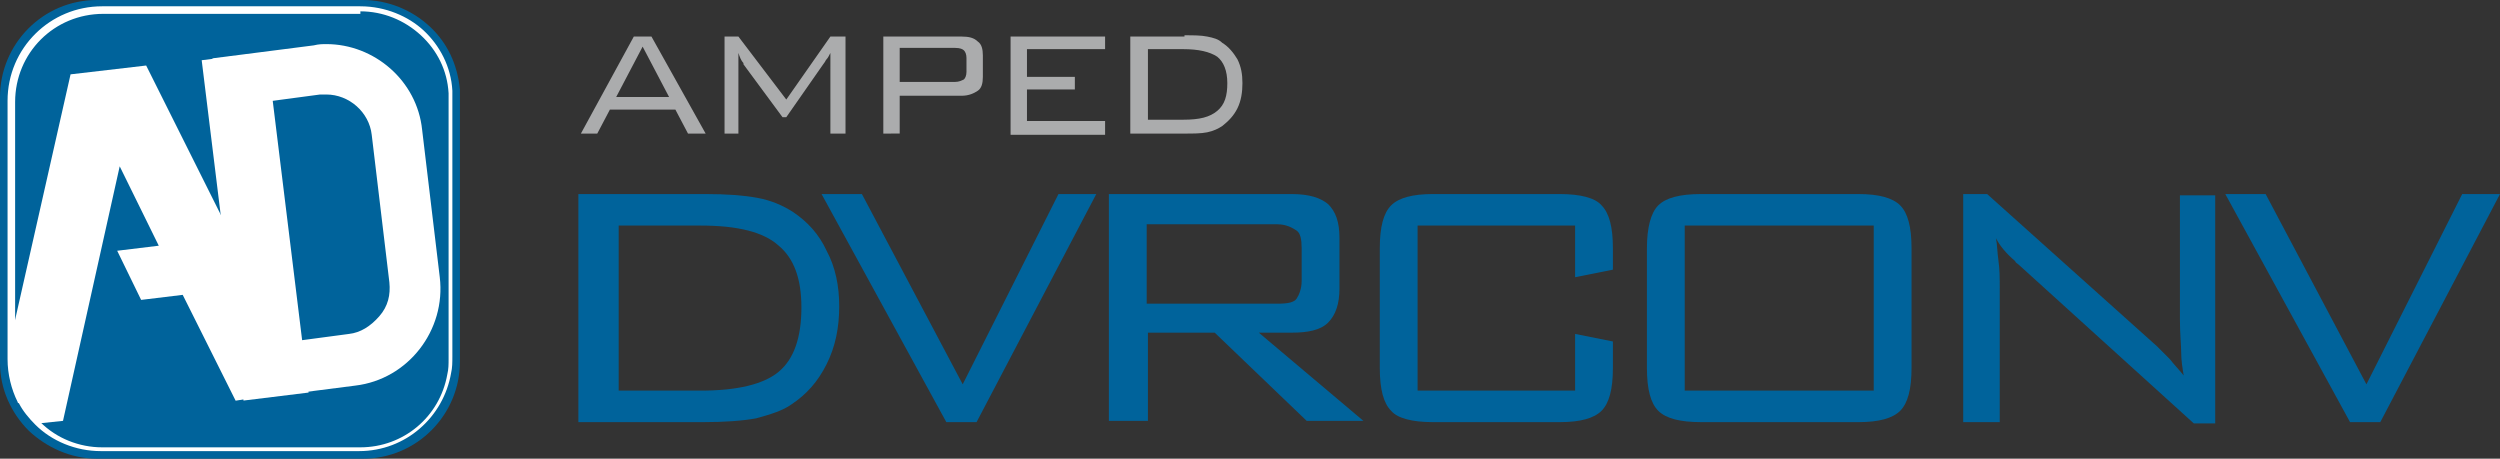<?xml version="1.0" encoding="UTF-8" standalone="no"?>
<!-- Generator: Adobe Illustrator 24.3.0, SVG Export Plug-In . SVG Version: 6.00 Build 0)  -->

<svg
   xmlns:dc="http://purl.org/dc/elements/1.1/"
   xmlns:cc="http://creativecommons.org/ns#"
   xmlns:rdf="http://www.w3.org/1999/02/22-rdf-syntax-ns#"
   xmlns:svg="http://www.w3.org/2000/svg"
   xmlns="http://www.w3.org/2000/svg"
   xmlns:sodipodi="http://sodipodi.sourceforge.net/DTD/sodipodi-0.dtd"
   xmlns:inkscape="http://www.inkscape.org/namespaces/inkscape"
   version="1.1"
   id="Livello_1"
   x="0px"
   y="0px"
   viewBox="0 0 198.4 36.4"
   xml:space="preserve"
   sodipodi:docname="dvrconv.svg"
   width="198.4"
   height="36.4"
   inkscape:version="0.92.5 (0.92.5+68)"><rect x="0" y="0" width="198.4" height="36.4" fill="#333333" stroke="none"/><defs
   id="defs1208" /><sodipodi:namedview
   pagecolor="#ffffff"
   bordercolor="#666666"
   borderopacity="1"
   objecttolerance="10"
   gridtolerance="10"
   guidetolerance="10"
   inkscape:pageopacity="0"
   inkscape:pageshadow="2"
   inkscape:window-width="1871"
   inkscape:window-height="1176"
   id="namedview1206"
   showgrid="false"
   inkscape:zoom="0.28031832"
   inkscape:cx="100.14999"
   inkscape:cy="18.149988"
   inkscape:window-x="49"
   inkscape:window-y="24"
   inkscape:window-maximized="1"
   inkscape:current-layer="Livello_1" />
<style
   type="text/css"
   id="style1154">
	.st0{enable-background:new    ;}
	.st1{fill:#ABACAD;}
	.st2{fill:#00639B;}
	.st3{fill:#FFFFFF;}
</style>
<g
   id="Livello_2_5_"
   transform="translate(-197.5,-402.7)">
	<g
   class="st0"
   id="g1166"
   style="enable-background:new">
		<path
   class="st1"
   d="m 243.6,413.3 4.2,-7.7 h 1.4 l 4.3,7.7 h -1.4 l -1,-1.9 h -5.2 l -1,1.9 z m 2.8,-2.9 h 4.2 l -2.1,-4 z"
   id="path1156"
   inkscape:connector-curvature="0"
   style="fill:#abacad" />
		<path
   class="st1"
   d="m 256.1,406.9 c 0,0.2 0,0.3 0,0.5 0,0.2 0,0.4 0,0.7 v 5.2 H 255 v -7.7 h 1.1 l 3.8,5 3.5,-5 h 1.2 v 7.7 h -1.2 V 408 c 0,-0.1 0,-0.2 0,-0.5 0,-0.3 0,-0.5 0,-0.6 -0.1,0.2 -0.2,0.4 -0.3,0.5 -0.1,0.1 -0.1,0.2 -0.2,0.3 l -3,4.3 h -0.3 l -3.1,-4.2 c 0,0 0,0 0,-0.1 -0.2,-0.2 -0.3,-0.5 -0.4,-0.8 z"
   id="path1158"
   inkscape:connector-curvature="0"
   style="fill:#abacad" />
		<path
   class="st1"
   d="m 267.6,413.3 v -7.7 h 6.2 c 0.6,0 1,0.1 1.3,0.4 0.3,0.2 0.4,0.6 0.4,1.1 v 1.7 c 0,0.5 -0.1,0.9 -0.4,1.1 -0.3,0.2 -0.7,0.4 -1.3,0.4 h -4.9 v 3 z m 5.7,-6.8 h -4.4 v 2.7 h 4.4 c 0.3,0 0.5,-0.1 0.7,-0.2 0.1,-0.1 0.2,-0.3 0.2,-0.6 v -1.1 c 0,-0.3 -0.1,-0.5 -0.2,-0.6 -0.1,-0.1 -0.3,-0.2 -0.7,-0.2 z"
   id="path1160"
   inkscape:connector-curvature="0"
   style="fill:#abacad" />
		<path
   class="st1"
   d="m 277.7,413.3 v -7.7 h 7.5 v 1 H 279 v 2.2 h 3.8 v 1 H 279 v 2.5 h 6.2 v 1.1 h -7.5 z"
   id="path1162"
   inkscape:connector-curvature="0"
   style="fill:#abacad" />
		<path
   class="st1"
   d="m 291.5,405.5 c 0.7,0 1.3,0 1.8,0.1 0.5,0.1 0.9,0.2 1.2,0.5 0.5,0.3 0.9,0.8 1.2,1.3 0.3,0.6 0.4,1.2 0.4,1.9 0,0.7 -0.1,1.4 -0.4,2 -0.3,0.6 -0.7,1 -1.2,1.4 -0.3,0.2 -0.7,0.4 -1.2,0.5 -0.5,0.1 -1.1,0.1 -1.8,0.1 h -4.3 v -7.7 h 4.3 z m -0.1,1.1 h -2.8 v 5.6 h 2.8 c 1.3,0 2.1,-0.2 2.7,-0.7 0.6,-0.5 0.8,-1.2 0.8,-2.2 0,-1 -0.3,-1.7 -0.8,-2.1 -0.6,-0.4 -1.5,-0.6 -2.7,-0.6 z"
   id="path1164"
   inkscape:connector-curvature="0"
   style="fill:#abacad" />
	</g>
	<g
   class="st0"
   id="g1182"
   style="enable-background:new">
		<path
   class="st2"
   d="m 253.5,418.1 c 1.7,0 3,0.1 4.1,0.3 1.1,0.2 2,0.6 2.8,1.1 1.2,0.8 2.1,1.8 2.7,3.1 0.7,1.3 1,2.8 1,4.4 0,1.7 -0.3,3.2 -1,4.6 -0.7,1.4 -1.6,2.4 -2.8,3.2 -0.7,0.5 -1.7,0.8 -2.8,1.1 -1.1,0.2 -2.5,0.3 -4.2,0.3 h -9.9 v -18.1 z m -0.4,2.5 h -6.5 v 13.1 h 6.5 c 2.9,0 5,-0.5 6.2,-1.5 1.2,-1 1.8,-2.7 1.8,-5.1 0,-2.3 -0.6,-3.9 -1.8,-4.9 -1.2,-1.1 -3.3,-1.6 -6.2,-1.6 z"
   id="path1168"
   inkscape:connector-curvature="0"
   style="fill:#00639b" />
		<path
   class="st2"
   d="m 272.6,436.2 -9.9,-18.1 h 3.2 l 8,15.1 7.6,-15.1 h 3 l -9.5,18.1 z"
   id="path1170"
   inkscape:connector-curvature="0"
   style="fill:#00639b" />
		<path
   class="st2"
   d="M 285.5,436.2 V 418.1 H 300 c 1.4,0 2.3,0.3 2.9,0.8 0.6,0.6 0.9,1.4 0.9,2.7 v 4 c 0,1.2 -0.3,2.1 -0.9,2.7 -0.6,0.6 -1.6,0.8 -2.9,0.8 h -2.6 l 8.3,7 h -4.5 l -7.3,-7 h -5.3 v 7 h -3.1 z m 13.4,-15.7 h -10.4 v 6.3 h 10.4 c 0.8,0 1.3,-0.1 1.5,-0.4 0.2,-0.3 0.4,-0.8 0.4,-1.4 v -2.6 c 0,-0.7 -0.1,-1.2 -0.4,-1.4 -0.3,-0.2 -0.8,-0.5 -1.5,-0.5 z"
   id="path1172"
   inkscape:connector-curvature="0"
   style="fill:#00639b" />
		<path
   class="st2"
   d="M 322.5,420.6 H 310 v 13.1 h 12.5 v -4.5 l 3,0.6 v 2.1 c 0,1.7 -0.3,2.8 -0.9,3.4 -0.6,0.6 -1.7,0.9 -3.3,0.9 h -10.1 c -1.6,0 -2.8,-0.3 -3.3,-0.9 -0.6,-0.6 -0.9,-1.7 -0.9,-3.4 v -9.5 c 0,-1.7 0.3,-2.8 0.9,-3.4 0.6,-0.6 1.7,-0.9 3.3,-0.9 h 10.1 c 1.6,0 2.8,0.3 3.3,0.9 0.6,0.6 0.9,1.7 0.9,3.4 v 1.7 l -3,0.6 z"
   id="path1174"
   inkscape:connector-curvature="0"
   style="fill:#00639b" />
		<path
   class="st2"
   d="m 328.2,422.4 c 0,-1.6 0.3,-2.8 0.9,-3.4 0.6,-0.6 1.7,-0.9 3.4,-0.9 H 345 c 1.6,0 2.7,0.3 3.3,0.9 0.6,0.6 0.9,1.7 0.9,3.4 v 9.5 c 0,1.7 -0.3,2.8 -0.9,3.4 -0.6,0.6 -1.7,0.9 -3.3,0.9 h -12.5 c -1.7,0 -2.8,-0.3 -3.4,-0.9 -0.6,-0.6 -0.9,-1.7 -0.9,-3.4 z m 3,11.3 h 15 v -13.1 h -15 z"
   id="path1176"
   inkscape:connector-curvature="0"
   style="fill:#00639b" />
		<path
   class="st2"
   d="m 353.3,436.2 v -18.1 h 1.9 l 13.5,12.1 c 0.3,0.3 0.6,0.6 1,1 0.3,0.4 0.7,0.8 1.1,1.3 -0.1,-0.6 -0.2,-1.2 -0.2,-1.8 0,-0.6 -0.1,-1.5 -0.1,-2.6 v -9.9 h 2.8 v 18.1 h -1.7 l -13.9,-12.6 c -0.1,-0.1 -0.2,-0.1 -0.3,-0.3 -0.7,-0.6 -1.2,-1.2 -1.5,-1.8 0.1,0.5 0.1,1.1 0.2,1.8 0.1,0.7 0.1,1.4 0.1,2.2 v 10.6 z"
   id="path1178"
   inkscape:connector-curvature="0"
   style="fill:#00639b" />
		<path
   class="st2"
   d="m 384,436.2 -9.9,-18.1 h 3.2 l 8,15.1 7.6,-15.1 h 3 l -9.5,18.1 z"
   id="path1180"
   inkscape:connector-curvature="0"
   style="fill:#00639b" />
	</g>
</g>
<g
   id="g1203"
   transform="translate(-197.5,-402.7)">
	<g
   id="g1187">
		<path
   class="st2"
   d="m 234,410.3 v 21.1 c 0,4.2 -3.4,7.7 -7.7,7.7 h -21.1 c -2.1,0 -4,-0.9 -5.4,-2.2 -1.4,-1.4 -2.3,-3.3 -2.3,-5.4 v -21.1 c 0,-4.2 3.4,-7.7 7.7,-7.7 h 21.1 c 2,0 3.9,0.8 5.3,2.1 1.4,1.3 2.2,3 2.4,5 0,0.1 0,0.3 0,0.5 z"
   id="path1185"
   inkscape:connector-curvature="0"
   style="fill:#00639b" />
	</g>
	<g
   id="g1191">
		<path
   class="st3"
   d="m 226.1,403.6 c 1.8,0 3.5,0.7 4.8,1.9 1.3,1.2 2.1,2.8 2.2,4.6 0,0.2 0,0.4 0,0.6 v 20.5 c 0,0.4 0,0.8 -0.1,1.2 -0.6,3.4 -3.5,5.8 -6.9,5.8 h -20.5 c -1.8,0 -3.6,-0.7 -4.9,-2 -0.5,-0.5 -0.9,-1 -1.2,-1.6 v -0.1 c -0.5,-1 -0.8,-2.1 -0.8,-3.2 v -20.5 c 0,-3.9 3.1,-7 7,-7 h 20.4 m 0,-0.6 h -20.5 c -4.1,0 -7.5,3.3 -7.5,7.5 v 20.5 c 0,1.2 0.3,2.4 0.8,3.4 0,0 0,0.1 0.1,0.1 0.3,0.6 0.8,1.2 1.3,1.7 0,0 0,0 0,0 1.3,1.3 3.2,2.1 5.2,2.1 H 226 c 3.7,0 6.7,-2.7 7.3,-6.2 0.1,-0.4 0.1,-0.9 0.1,-1.3 v -20.5 c 0,-0.2 0,-0.4 0,-0.6 -0.1,-1.9 -1,-3.6 -2.3,-4.8 -1.2,-1.1 -3,-1.9 -5,-1.9 z"
   id="path1189"
   inkscape:connector-curvature="0"
   style="fill:#ffffff" />
	</g>
	<path
   class="st3"
   d="m 221.9,433.7 -4.5,0.6 -1.2,0.2 -4.2,-8.4 -3.3,0.4 -1.9,-3.9 3.3,-0.4 -3.1,-6.3 -4.5,20.2 -1.9,0.2 c -1.4,-1.4 -2.2,-3.2 -2.2,-5.3 v -1.6 l 4.7,-20.8 6,-0.7 6.8,13.6 0.1,0.1 v 0 l 5.5,11 z"
   id="path1193"
   inkscape:connector-curvature="0"
   style="fill:#ffffff" />
	<g
   id="g1197">
		<path
   class="st3"
   d="m 223.4,410.2 c 1.8,0 3.4,1.4 3.6,3.2 l 1.4,11.7 c 0.1,1 -0.1,1.9 -0.8,2.7 -0.7,0.8 -1.5,1.3 -2.4,1.4 l -4.5,0.6 -2.3,-19 4.5,-0.6 c 0.2,0 0.3,0 0.5,0 m 0,-4 c -0.3,0 -0.6,0 -1,0.1 l -7.8,1 c -0.4,0 -0.7,0.4 -0.6,0.8 l 3.1,25.6 c 0,0.4 0.3,0.6 0.7,0.6 0,0 0.1,0 0.1,0 l 7.8,-1 c 4.2,-0.5 7.2,-4.4 6.7,-8.6 L 231,413 c -0.4,-3.9 -3.8,-6.8 -7.6,-6.8 z"
   id="path1195"
   inkscape:connector-curvature="0"
   style="fill:#ffffff" />
	</g>
	<g
   id="g1201">
		
			<rect
   x="215"
   y="406.9"
   transform="matrix(0.993,-0.122,0.122,0.993,-49.631,29.657)"
   class="st3"
   width="5.2"
   height="27.2"
   id="rect1199"
   style="fill:#ffffff" />
	</g>
</g>
</svg>
